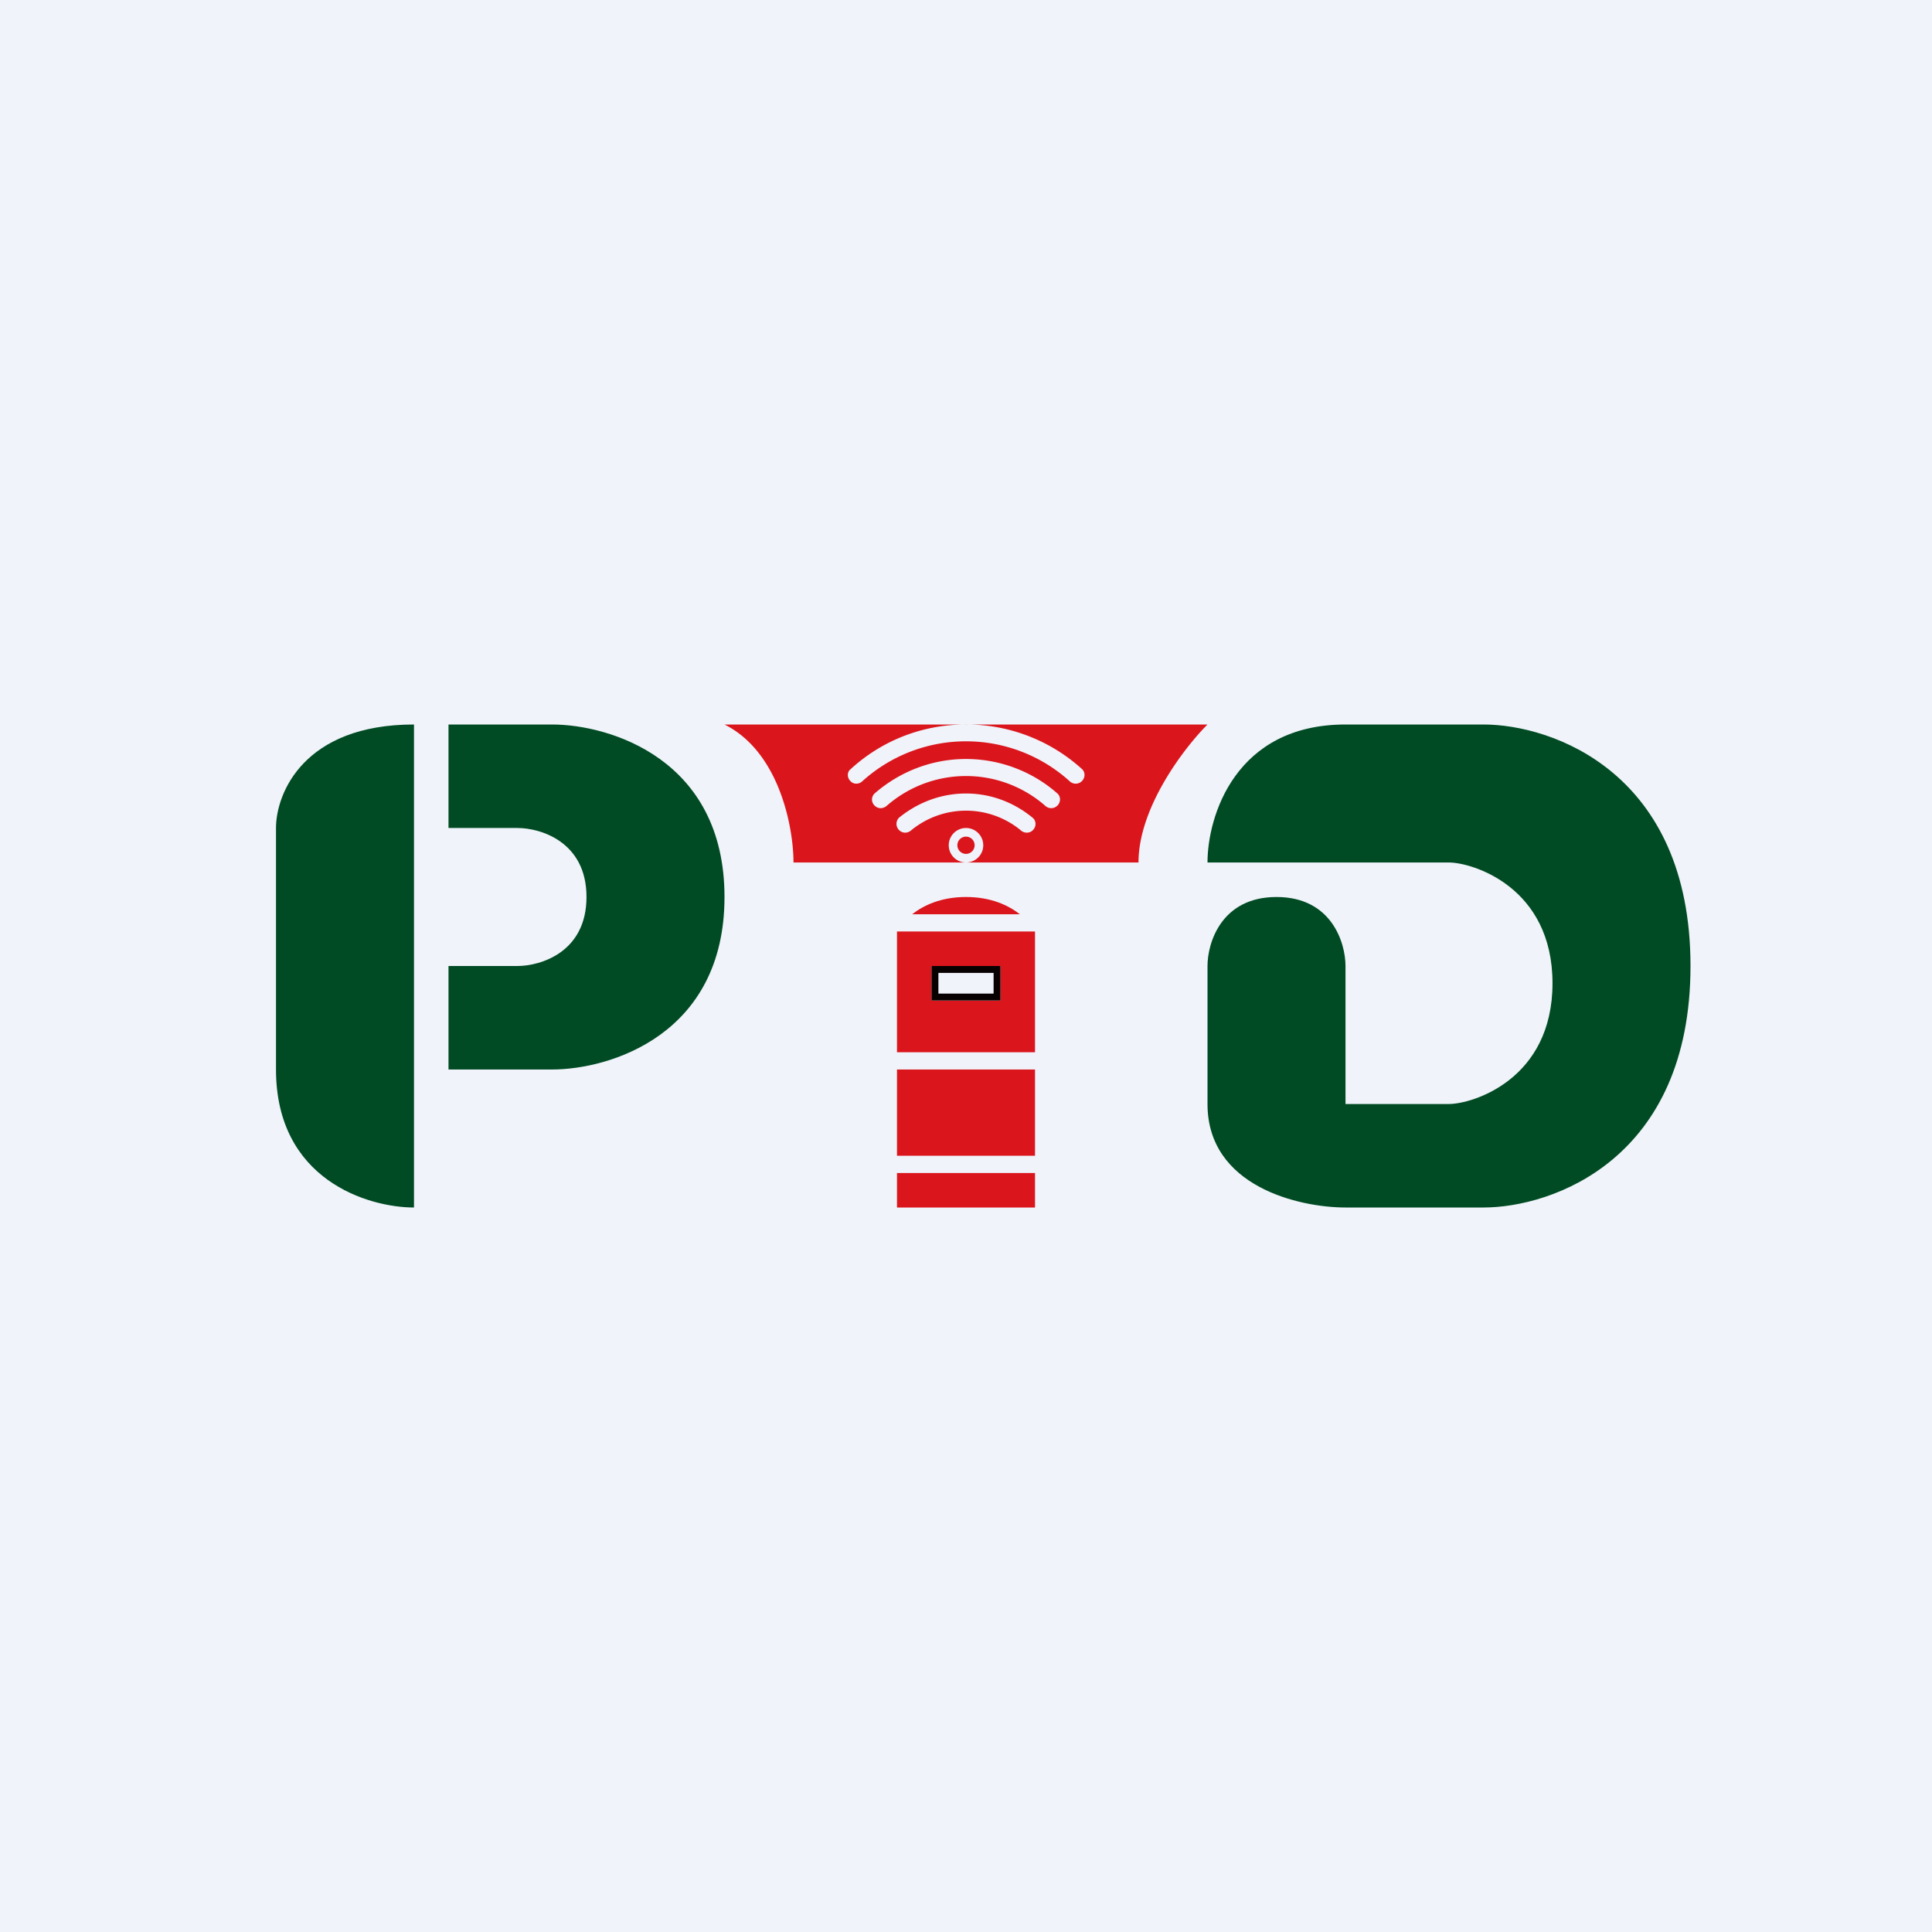 <!-- by TradingView --><svg width="56" height="56" viewBox="0 0 56 56" xmlns="http://www.w3.org/2000/svg"><path fill="#F0F3FA" d="M0 0h56v56H0z"/><path d="M12 35V21c-3.2 0-4 2-4 3v7c0 3.2 2.67 4 4 4ZM13 24v-3h3c1.67 0 5 1 5 5s-3.33 5-5 5h-3v-3h2c.67 0 2-.4 2-2s-1.33-2-2-2h-2ZM39 21c-3.2 0-4 2.67-4 4h7c.67 0 3 .7 3 3.5S42.67 32 42 32h-3v-4c0-.67-.4-2-2-2s-2 1.33-2 2v4c0 2.4 2.67 3 4 3h4c2 0 6-1.4 6-7s-4-7-6-7h-4Z" fill="#004B23"/><path d="M30 35h-4v-1h4v1Zm0-1.5h-4V31h4v2.5Zm0-3h-4V27h4v3.5ZM27 28v1h2v-1h-2Zm1-2c.72 0 1.23.24 1.56.5h-3.12c.33-.26.84-.5 1.56-.5Z" fill="#DB151C"/><path fill-rule="evenodd" d="M28.8 28.2h-1.6v.6h1.6v-.6ZM27 28v1h2v-1h-2Z" fill="#080101"/><path d="M35 21c-.67.67-2 2.4-2 4h-5a.5.5 0 1 0 0-1 .5.5 0 0 0 0 1h-5c0-1-.4-3.2-2-4h14Zm-7 3.25a.25.25 0 1 1 0 .5.25.25 0 0 1 0-.5ZM28 23c-.74 0-1.41.27-1.94.7-.1.1-.1.26 0 .36.1.1.25.1.36 0a2.5 2.5 0 0 1 3.16 0c.1.1.27.1.36 0 .1-.1.1-.26 0-.35-.53-.44-1.2-.71-1.94-.71Zm0-1c-1.01 0-1.94.38-2.65 1-.1.1-.1.25 0 .35.1.1.25.1.36 0a3.49 3.49 0 0 1 4.58 0c.1.1.26.1.36 0 .1-.1.1-.26 0-.35-.7-.62-1.64-1-2.65-1Zm0-1c-1.3 0-2.47.49-3.35 1.3-.1.08-.1.24 0 .34.09.1.25.1.35 0a4.48 4.48 0 0 1 6 0c.1.1.26.1.36 0 .1-.1.1-.26 0-.35A4.98 4.98 0 0 0 28 21Z" fill="#DB151C"/></svg>